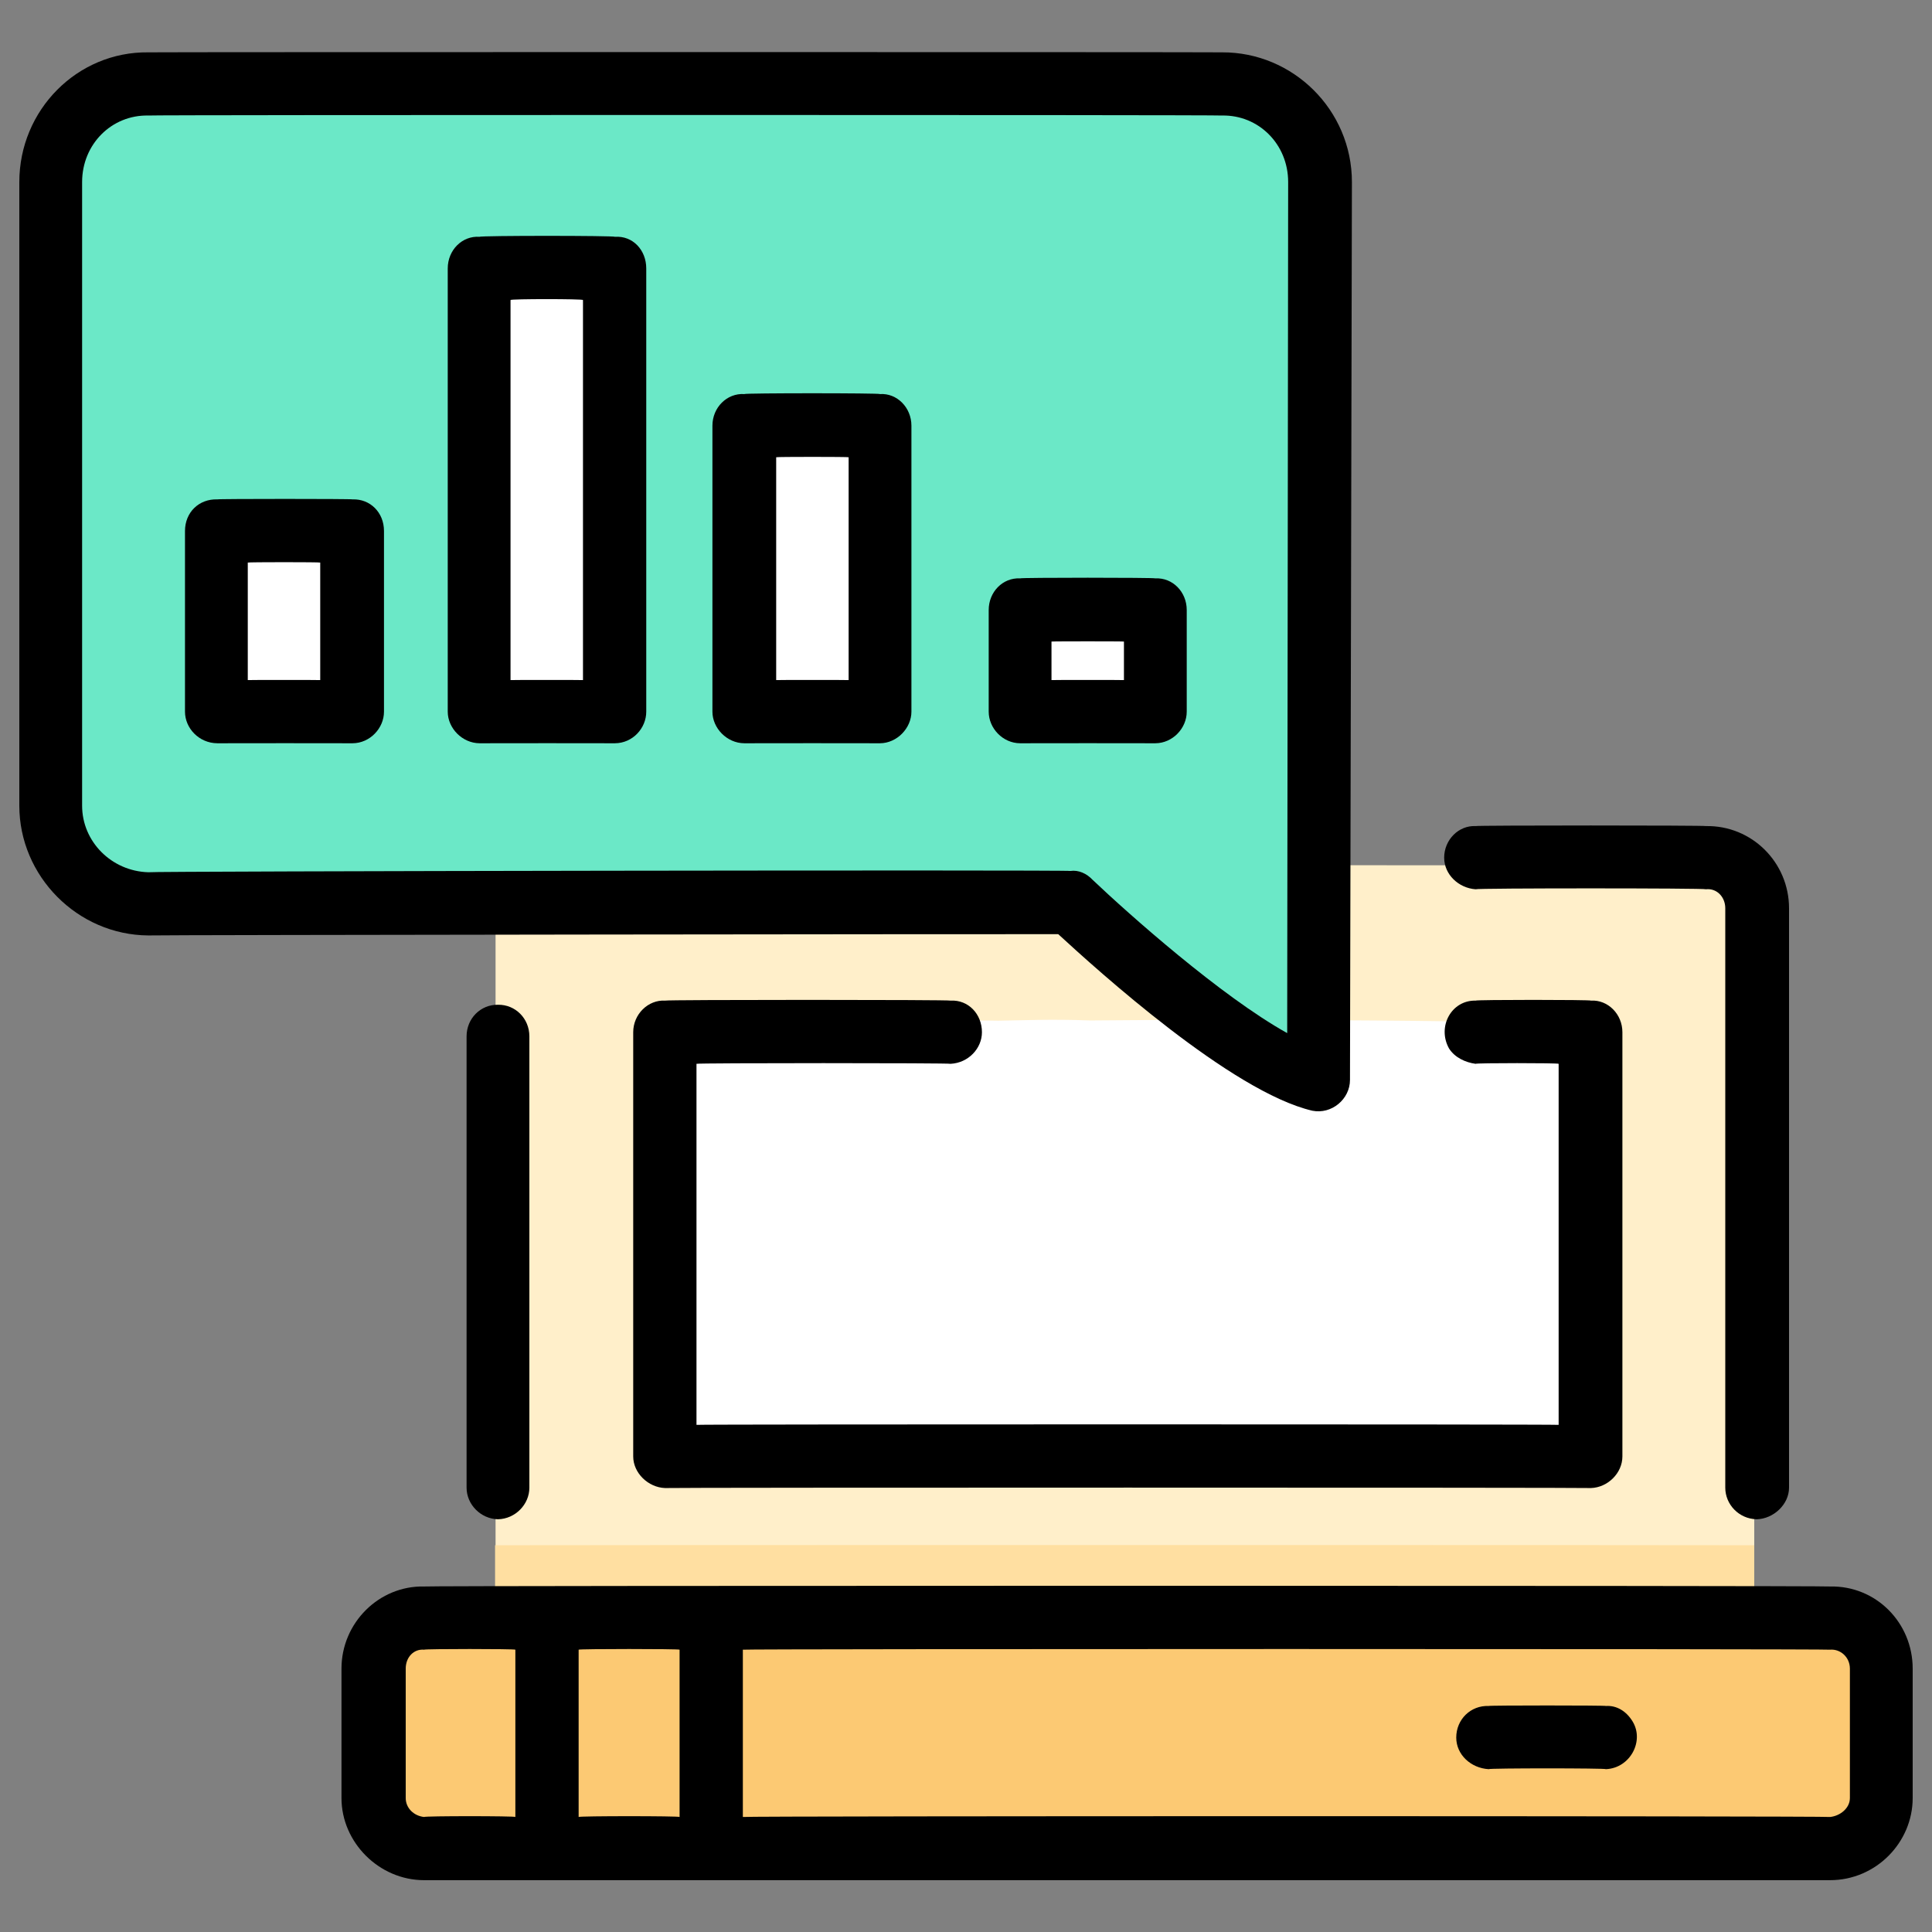 <svg xmlns="http://www.w3.org/2000/svg" version="1.1" xmlns:xlink="http://www.w3.org/1999/xlink" width="100%" height="100%" id="svgWorkerArea" viewBox="0 0 400 400" xmlns:artdraw="https://artdraw.muisca.co" style="background: white;"><rect x="0" y="0" width="400" height="400" fill="#808080" stroke="none"/><defs id="defsdoc"><pattern id="patternBool" x="0" y="0" width="10" height="10" patternUnits="userSpaceOnUse" patternTransform="rotate(35)"><circle cx="5" cy="5" r="4" style="stroke: none;fill: #ff000070;"></circle></pattern></defs><g id="fileImp-381730194" class="cosito"><path id="pathImp-724631815" class="grouped" style="fill:#ffefca" d="M113.1 343.979C113.1 343.765 352.7 343.765 352.7 343.979 358.5 343.765 363.2 339.065 363.2 333.513 363.2 333.365 363.2 189.565 363.2 189.761 363.2 183.865 358.5 179.065 352.7 179.295 352.7 179.065 113.1 179.065 113.1 179.295 107.3 179.065 102.6 183.865 102.6 189.761 102.6 189.565 102.6 333.365 102.6 333.513 102.6 339.065 107.3 343.765 113.1 343.979 113.1 343.765 113.1 343.765 113.1 343.979"></path><path id="pathImp-204058857" class="grouped" style="fill:#fcc973" d="M88.7 335.88C88.7 335.765 379.7 335.765 379.7 335.88 385.5 335.765 390.2 340.465 390.2 346.346 390.2 346.065 390.2 372.965 390.2 373.135 390.2 378.765 385.5 383.465 379.7 383.601 379.7 383.465 88.7 383.465 88.7 383.601 83 383.465 78.2 378.765 78.2 373.135 78.2 372.965 78.2 346.065 78.2 346.346 78.2 340.465 83 335.765 88.7 335.88 88.7 335.765 88.7 335.765 88.7 335.88"></path><path id="pathImp-732622767" class="grouped" style="fill:#fff" d="M322.7 211.495C322.7 211.365 300.5 211.365 300.5 211.495 300.2 211.365 255.3 210.965 225.7 211.277 217.7 210.965 211.2 211.265 206.7 211.325 203.2 211.265 200.7 211.265 199.2 211.495 199.2 211.365 144.1 211.365 144.1 211.495 140.7 211.365 138.1 213.965 138.1 217.426 138.1 217.265 138.1 296.965 138.1 297.064 138.1 300.265 140.7 302.965 144.1 302.994 144.1 302.965 322.7 302.965 322.7 302.994 326 302.965 328.7 300.265 328.7 297.064 328.7 296.965 328.7 217.265 328.7 217.426 328.7 213.965 326 211.365 322.7 211.495 322.7 211.365 322.7 211.365 322.7 211.495"></path><path id="pathImp-326220853" class="grouped" style="fill:#6be8c7" d="M272.2 222.687C272.2 222.465 272.5 39.165 272.5 39.267 272.5 28.065 263.5 19.065 252.3 19.215 252.3 19.065 33.2 19.065 33.2 19.215 22.1 19.065 13.1 28.065 13.1 39.267 13.1 39.165 13.1 166.565 13.1 166.671 13.1 177.565 22.1 186.565 33.2 186.724 33.2 186.565 221.5 186.365 221.5 186.462 221.5 186.365 255.2 218.765 272.2 222.687 272.2 222.465 272.2 222.465 272.2 222.687"></path><path id="pathImp-858607316" class="grouped" style="fill:#fff" d="M47.5 110.8C47.5 110.565 75.6 110.565 75.6 110.8 75.6 110.565 75.6 148.065 75.6 148.211 75.6 148.065 47.5 148.065 47.5 148.211 47.5 148.065 47.5 110.565 47.5 110.8M155 88.995C155 88.865 183 88.865 183 88.995 183 88.865 183 148.065 183 148.211 183 148.065 155 148.065 155 148.211 155 148.065 155 88.865 155 88.995M100.1 56.445C100.1 56.265 128.2 56.265 128.2 56.445 128.2 56.265 128.2 148.065 128.2 148.217 128.2 148.065 100.1 148.065 100.1 148.217 100.1 148.065 100.1 56.265 100.1 56.445M210.3 127.162C210.3 127.065 238.3 127.065 238.3 127.162 238.3 127.065 238.3 148.065 238.3 148.217 238.3 148.065 210.3 148.065 210.3 148.217 210.3 148.065 210.3 127.065 210.3 127.162"></path><path id="pathImp-648303291" class="grouped" style="fill:#ffdfa1" d="M363.2 335.954C363.2 335.865 363.2 319.865 363.2 319.926 363.2 319.865 102.5 319.865 102.5 319.926 102.5 319.865 102.5 335.865 102.5 335.954 102.5 335.865 363.2 335.465 363.2 335.954 363.2 335.865 363.2 335.865 363.2 335.954"></path><path id="pathImp-749247641" class="grouped" d="M305.5 184.114C305.5 183.865 353.2 183.865 353.2 184.114 355.5 183.865 357.2 185.765 357.2 188.038 357.2 187.865 357.2 307.865 357.2 308.008 357.2 311.465 360 314.465 363.7 314.549 367.2 314.465 370.4 311.465 370.4 308.008 370.4 307.865 370.4 187.865 370.4 188.039 370.4 178.565 362.7 170.865 353.2 171.032 353.2 170.865 305.5 170.865 305.5 171.032 302 170.865 299 173.865 299 177.573 299 181.065 302 183.865 305.5 184.114 305.5 183.865 305.5 183.865 305.5 184.114M96.6 214.565C96.6 214.465 96.6 307.865 96.6 308.008 96.6 311.465 99.5 314.465 103.1 314.549 106.7 314.465 109.6 311.465 109.6 308.008 109.6 307.865 109.6 214.465 109.6 214.565 109.6 210.865 106.7 207.965 103.1 208.023 99.5 207.965 96.6 210.865 96.6 214.565 96.6 214.465 96.6 214.465 96.6 214.565M378.9 328.467C378.9 328.265 87.8 328.265 87.8 328.467 78.5 328.265 70.7 335.965 70.7 345.474 70.7 345.365 70.7 372.065 70.7 372.263 70.7 381.465 78.5 389.265 87.8 389.27 87.8 389.265 378.9 389.265 378.9 389.27 388.4 389.265 396 381.465 396 372.263 396 372.065 396 345.365 396 345.474 396 335.965 388.4 328.265 378.9 328.467 378.9 328.265 378.9 328.265 378.9 328.467M140.7 341.55C140.7 341.365 140.7 375.965 140.7 376.188 140.7 375.965 119.8 375.965 119.8 376.188 119.8 375.965 119.8 341.365 119.8 341.55 119.8 341.365 140.7 341.365 140.7 341.55 140.7 341.365 140.7 341.365 140.7 341.55M84 372.263C84 372.065 84 345.365 84 345.474 84 343.065 85.7 341.365 87.8 341.55 87.8 341.365 106.7 341.365 106.7 341.55 106.7 341.365 106.7 375.965 106.7 376.187 106.7 375.965 87.8 375.965 87.8 376.187 85.7 375.965 84 374.365 84 372.263 84 372.065 84 372.065 84 372.263M383 372.263C383 374.365 381 375.965 378.9 376.187 378.9 375.965 153.8 375.965 153.8 376.187 153.8 375.965 153.8 341.365 153.8 341.55 153.8 341.365 378.9 341.365 378.9 341.55 381 341.365 383 343.065 383 345.474 383 345.365 383 372.065 383 372.263 383 372.065 383 372.065 383 372.263 383 372.065 383 372.065 383 372.263"></path><path id="pathImp-551931094" class="grouped" d="M332.5 353.203C332.5 353.065 308.2 353.065 308.2 353.203 304.5 353.065 301.5 355.965 301.5 359.745 301.5 363.265 304.5 366.065 308.2 366.286 308.2 366.065 332.5 366.065 332.5 366.286 337.5 366.065 340.5 360.465 338 356.387 336.7 354.265 334.7 353.065 332.5 353.203 332.5 353.065 332.5 353.065 332.5 353.203M305.5 220.251C305.5 220.065 322.7 220.065 322.7 220.251 322.7 220.065 322.7 294.865 322.7 295.001 322.7 294.865 144.2 294.865 144.2 295.001 144.2 294.865 144.2 220.065 144.2 220.251 144.2 220.065 196.8 220.065 196.8 220.251 200.5 220.065 203.3 217.065 203.3 213.71 203.3 209.965 200.5 206.965 196.8 207.168 196.8 206.965 137.7 206.965 137.7 207.168 134.2 206.965 131.1 209.965 131.1 213.71 131.1 213.565 131.1 301.465 131.1 301.542 131.1 304.965 134.2 307.965 137.7 308.084 137.7 307.965 329.4 307.965 329.4 308.084 332.9 307.965 335.9 304.965 335.9 301.542 335.9 301.465 335.9 213.565 335.9 213.71 335.9 209.965 332.9 206.965 329.4 207.168 329.4 206.965 305.5 206.965 305.5 207.168 300.5 207.065 297.5 212.565 300 217.067 301.2 218.965 303.4 219.965 305.5 220.251 305.5 220.065 305.5 220.065 305.5 220.251"></path><path id="pathImp-335242438" class="grouped" d="M271.7 229.962C275.7 230.765 279.5 227.565 279.5 223.585 279.5 223.465 279.9 37.565 279.9 37.7 279.9 22.765 267.7 10.765 253 10.837 253 10.765 30.7 10.765 30.7 10.837 16 10.665 4 22.765 4 37.698 4 37.565 4 166.565 4 166.81 4 181.365 16 193.565 30.7 193.673 30.7 193.565 219.1 193.365 219.1 193.411 227.2 200.865 255 226.065 271.7 229.962 271.7 229.865 271.7 229.865 271.7 229.962M30.7 180.59C23.1 180.365 17 174.265 17 166.81 17 166.565 17 37.565 17 37.698 17 29.865 23.1 23.765 30.7 23.918 30.7 23.765 253 23.765 253 23.918 260.6 23.765 266.7 29.865 266.7 37.69 266.7 37.565 266.5 213.765 266.5 213.895 252.8 206.265 233.7 189.265 226.2 182.149 225 180.865 223.3 180.065 221.6 180.325 221.6 180.065 221.6 180.065 221.6 180.325 221.6 180.065 30.7 180.365 30.7 180.59 30.7 180.365 30.7 180.365 30.7 180.59"></path><path id="pathImp-470725491" class="grouped" d="M73 103.392C73 103.265 45 103.265 45 103.392 41.2 103.265 38.3 106.065 38.3 109.933 38.3 109.765 38.3 147.265 38.3 147.344 38.3 150.765 41.2 153.865 45 153.885 45 153.865 73 153.865 73 153.885 76.6 153.865 79.5 150.765 79.5 147.344 79.5 147.265 79.5 109.765 79.5 109.933 79.5 106.065 76.6 103.265 73 103.392 73 103.265 73 103.265 73 103.392M66.3 140.803C66.3 140.765 51.3 140.765 51.3 140.803 51.3 140.765 51.3 116.365 51.3 116.475 51.3 116.365 66.3 116.365 66.3 116.475 66.3 116.365 66.3 140.765 66.3 140.803 66.3 140.765 66.3 140.765 66.3 140.803M182.2 81.586C182.2 81.365 154.1 81.365 154.1 81.586 150.5 81.365 147.5 84.365 147.5 88.128 147.5 87.865 147.5 147.265 147.5 147.344 147.5 150.765 150.5 153.865 154.1 153.885 154.1 153.865 182.2 153.865 182.2 153.885 185.7 153.865 188.7 150.765 188.7 147.344 188.7 147.265 188.7 87.865 188.7 88.128 188.7 84.365 185.7 81.365 182.2 81.586 182.2 81.365 182.2 81.365 182.2 81.586M175.7 140.803C175.7 140.765 160.7 140.765 160.7 140.803 160.7 140.765 160.7 94.565 160.7 94.669 160.7 94.565 175.7 94.565 175.7 94.669 175.7 94.565 175.7 140.765 175.7 140.803 175.7 140.765 175.7 140.765 175.7 140.803M127.3 49.03C127.3 48.765 99.3 48.765 99.3 49.03 95.7 48.765 92.7 51.765 92.7 55.572 92.7 55.365 92.7 147.265 92.7 147.344 92.7 150.765 95.7 153.865 99.3 153.885 99.3 153.865 127.3 153.865 127.3 153.885 131 153.865 133.8 150.765 133.8 147.344 133.8 147.265 133.8 55.365 133.8 55.572 133.8 51.765 131 48.765 127.3 49.03 127.3 48.765 127.3 48.765 127.3 49.03M120.7 140.803C120.7 140.765 105.7 140.765 105.7 140.803 105.7 140.765 105.7 61.865 105.7 62.113 105.7 61.865 120.7 61.865 120.7 62.113 120.7 61.865 120.7 140.765 120.7 140.803 120.7 140.765 120.7 140.765 120.7 140.803M245.7 147.344C245.7 147.265 245.7 126.065 245.7 126.288 245.7 122.565 242.8 119.565 239.2 119.746 239.2 119.565 211.2 119.565 211.2 119.746 207.6 119.565 204.7 122.565 204.7 126.288 204.7 126.065 204.7 147.265 204.7 147.344 204.7 150.765 207.6 153.865 211.2 153.885 211.2 153.865 239.2 153.865 239.2 153.885 242.8 153.865 245.7 150.765 245.7 147.344 245.7 147.265 245.7 147.265 245.7 147.344M232.7 140.803C232.7 140.765 217.7 140.765 217.7 140.803 217.7 140.765 217.7 132.765 217.7 132.829 217.7 132.765 232.7 132.765 232.7 132.829 232.7 132.765 232.7 140.765 232.7 140.803 232.7 140.765 232.7 140.765 232.7 140.803"></path></g></svg>
